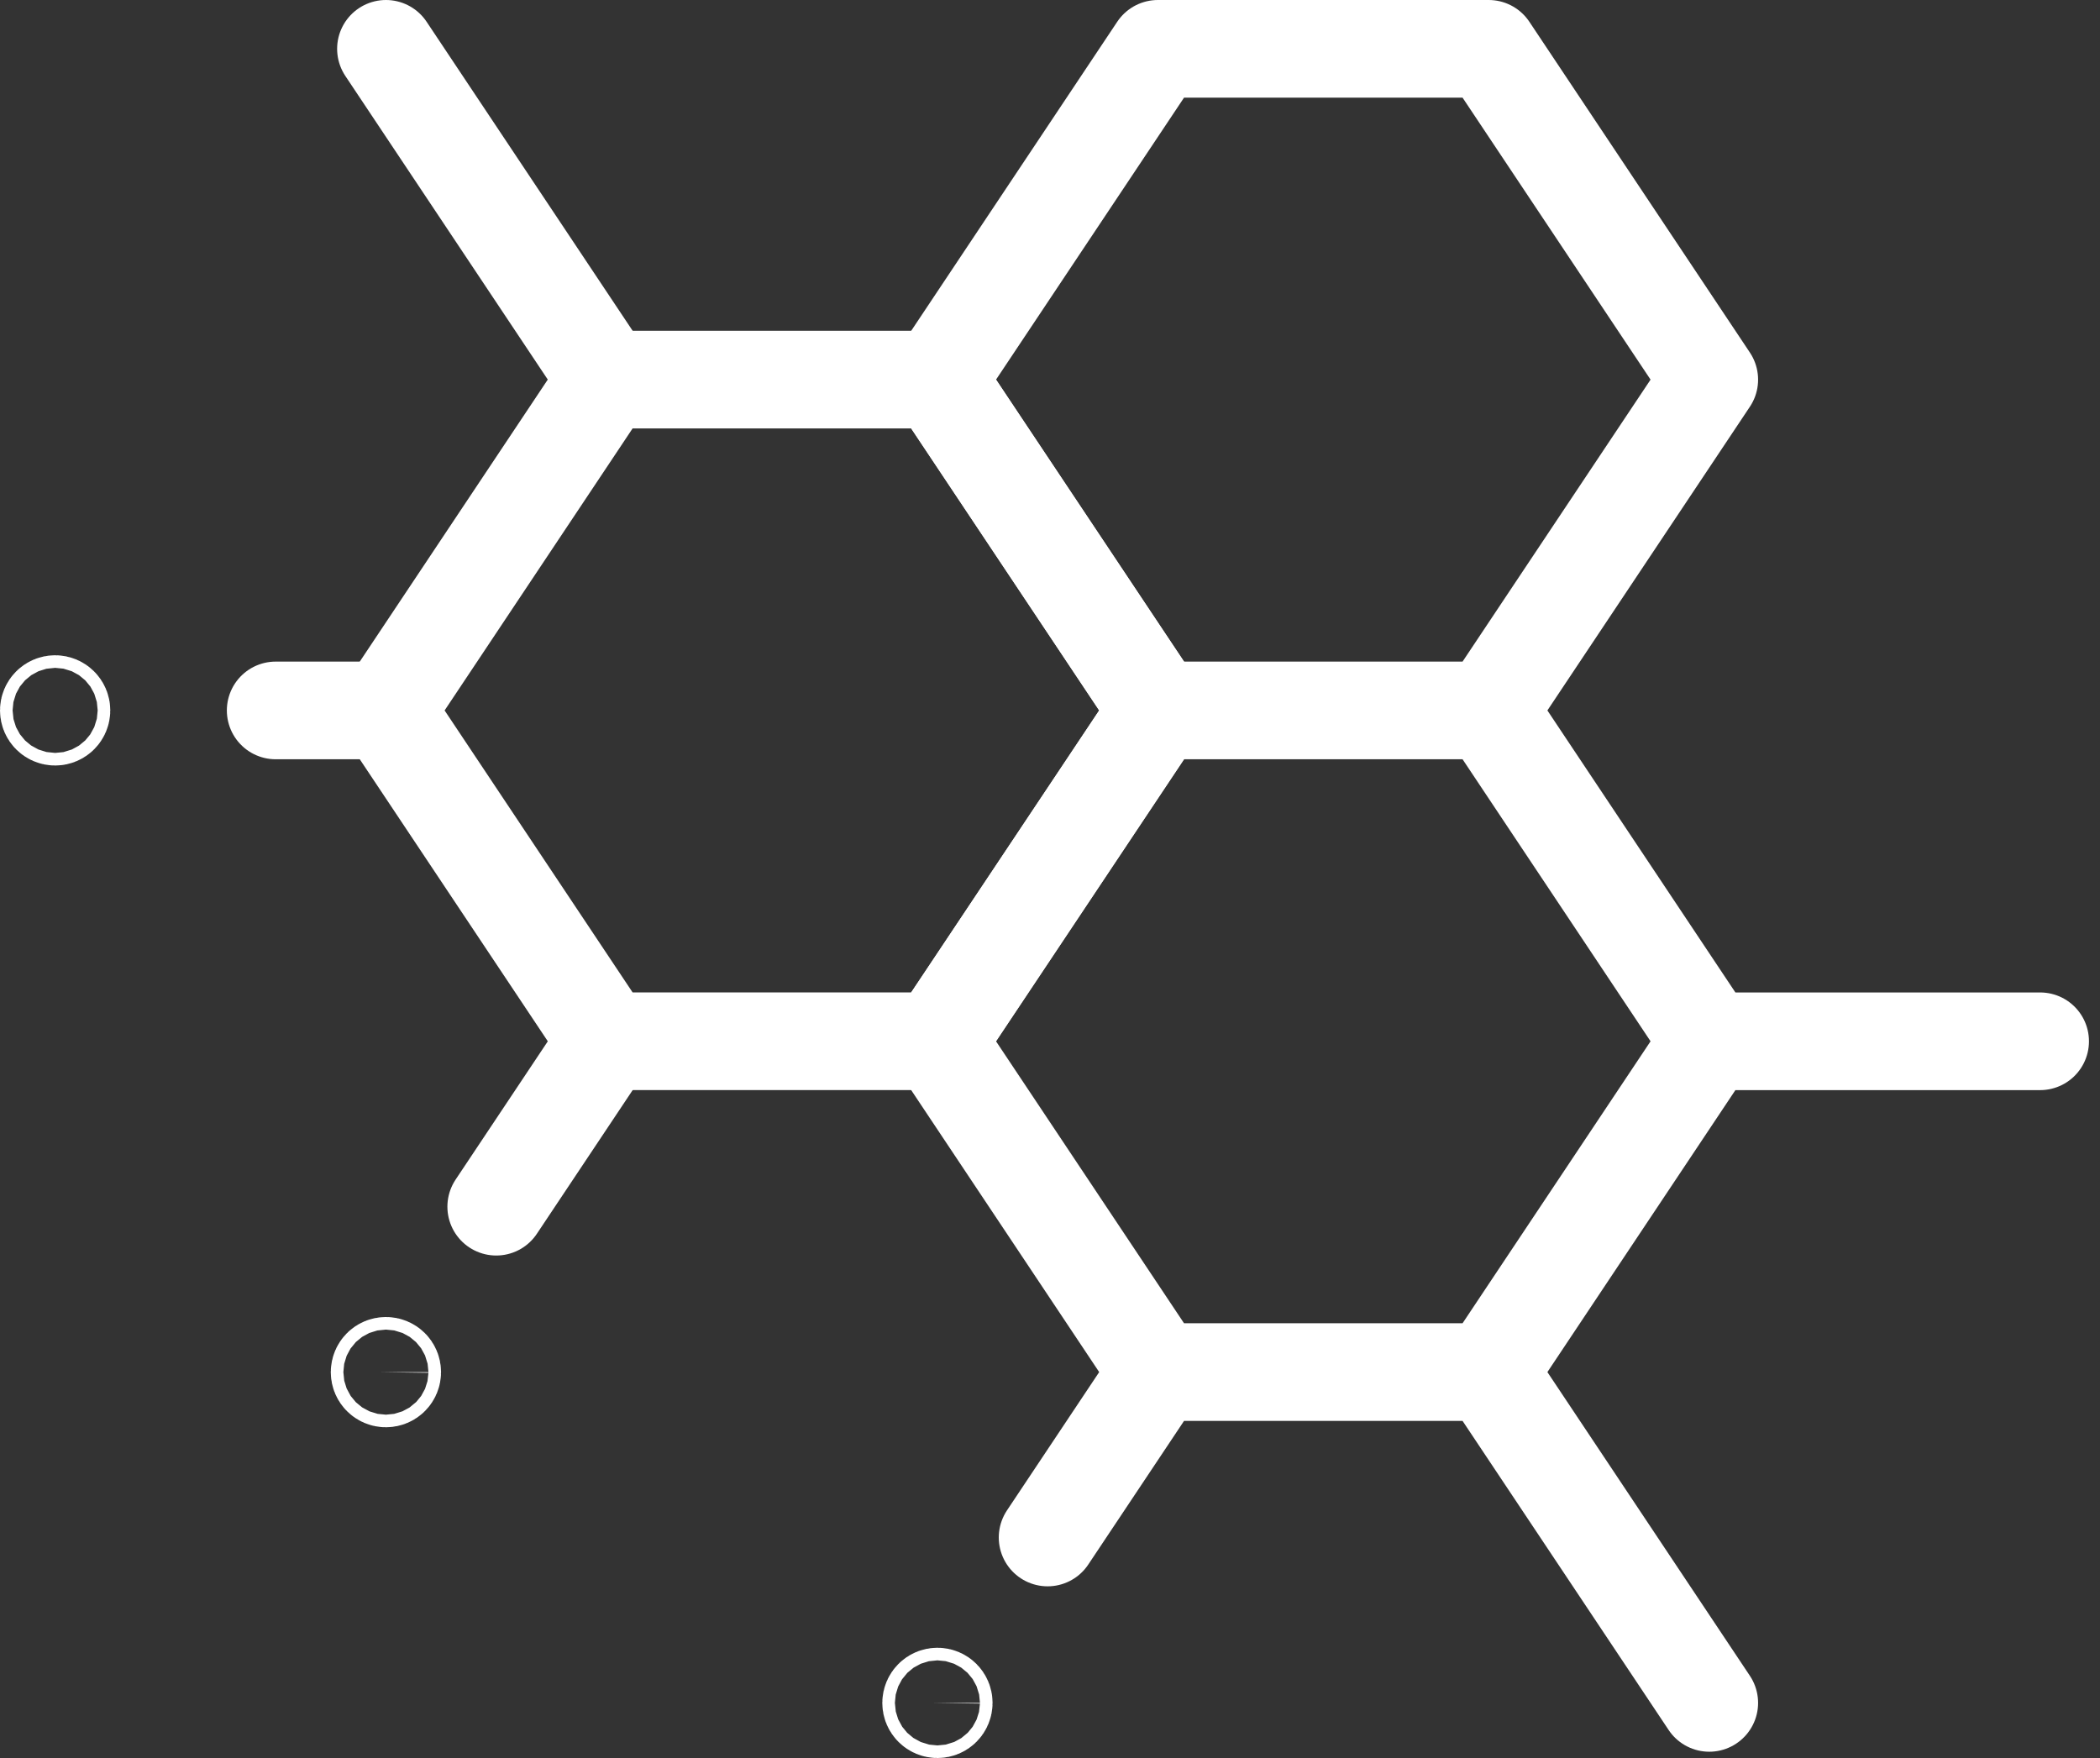 <svg width="43" height="36" viewBox="0 0 43 36" fill="none" xmlns="http://www.w3.org/2000/svg">
<rect x="0" y="0" width="43" height="36" fill="#333333" stroke="none"/>
<path d="M19.193 7.773L23.709 14.548L19.193 21.322H12.418L7.902 14.548L12.418 7.773H19.193Z" stroke="white" stroke-width="2" stroke-linecap="round" stroke-linejoin="round"/>
<path d="M30.483 14.548L34.999 7.774L30.483 1H23.709L19.193 7.774L23.709 14.548M30.483 14.548H23.709M30.483 14.548L34.999 21.323M23.709 14.548L19.193 21.323L23.709 28.097M30.483 28.097L34.999 34.871M30.483 28.097L34.999 21.323M30.483 28.097H23.709M7.903 1L12.419 7.774M23.709 28.097L21.451 31.484M12.419 21.323L10.161 24.71M7.903 14.548H5.645M34.999 21.323H41.774" stroke="white" stroke-width="2" stroke-linecap="round" stroke-linejoin="round"/>
<path d="M19.195 34.742C19.267 34.742 19.324 34.8 19.324 34.871C19.324 34.942 19.267 35 19.195 35C19.124 35 19.066 34.942 19.066 34.871C19.067 34.8 19.124 34.742 19.195 34.742Z" stroke="white" stroke-width="2"/>
<path d="M7.902 27.969C7.974 27.969 8.031 28.026 8.031 28.098C8.031 28.169 7.974 28.227 7.902 28.227C7.831 28.227 7.773 28.169 7.773 28.098C7.774 28.026 7.831 27.969 7.902 27.969Z" stroke="white" stroke-width="2"/>
<path d="M1.129 14.418C1.2 14.418 1.258 14.476 1.258 14.547C1.258 14.618 1.2 14.676 1.129 14.676C1.058 14.676 1 14.618 1 14.547C1 14.476 1.058 14.418 1.129 14.418Z" stroke="white" stroke-width="2"/>
</svg>
